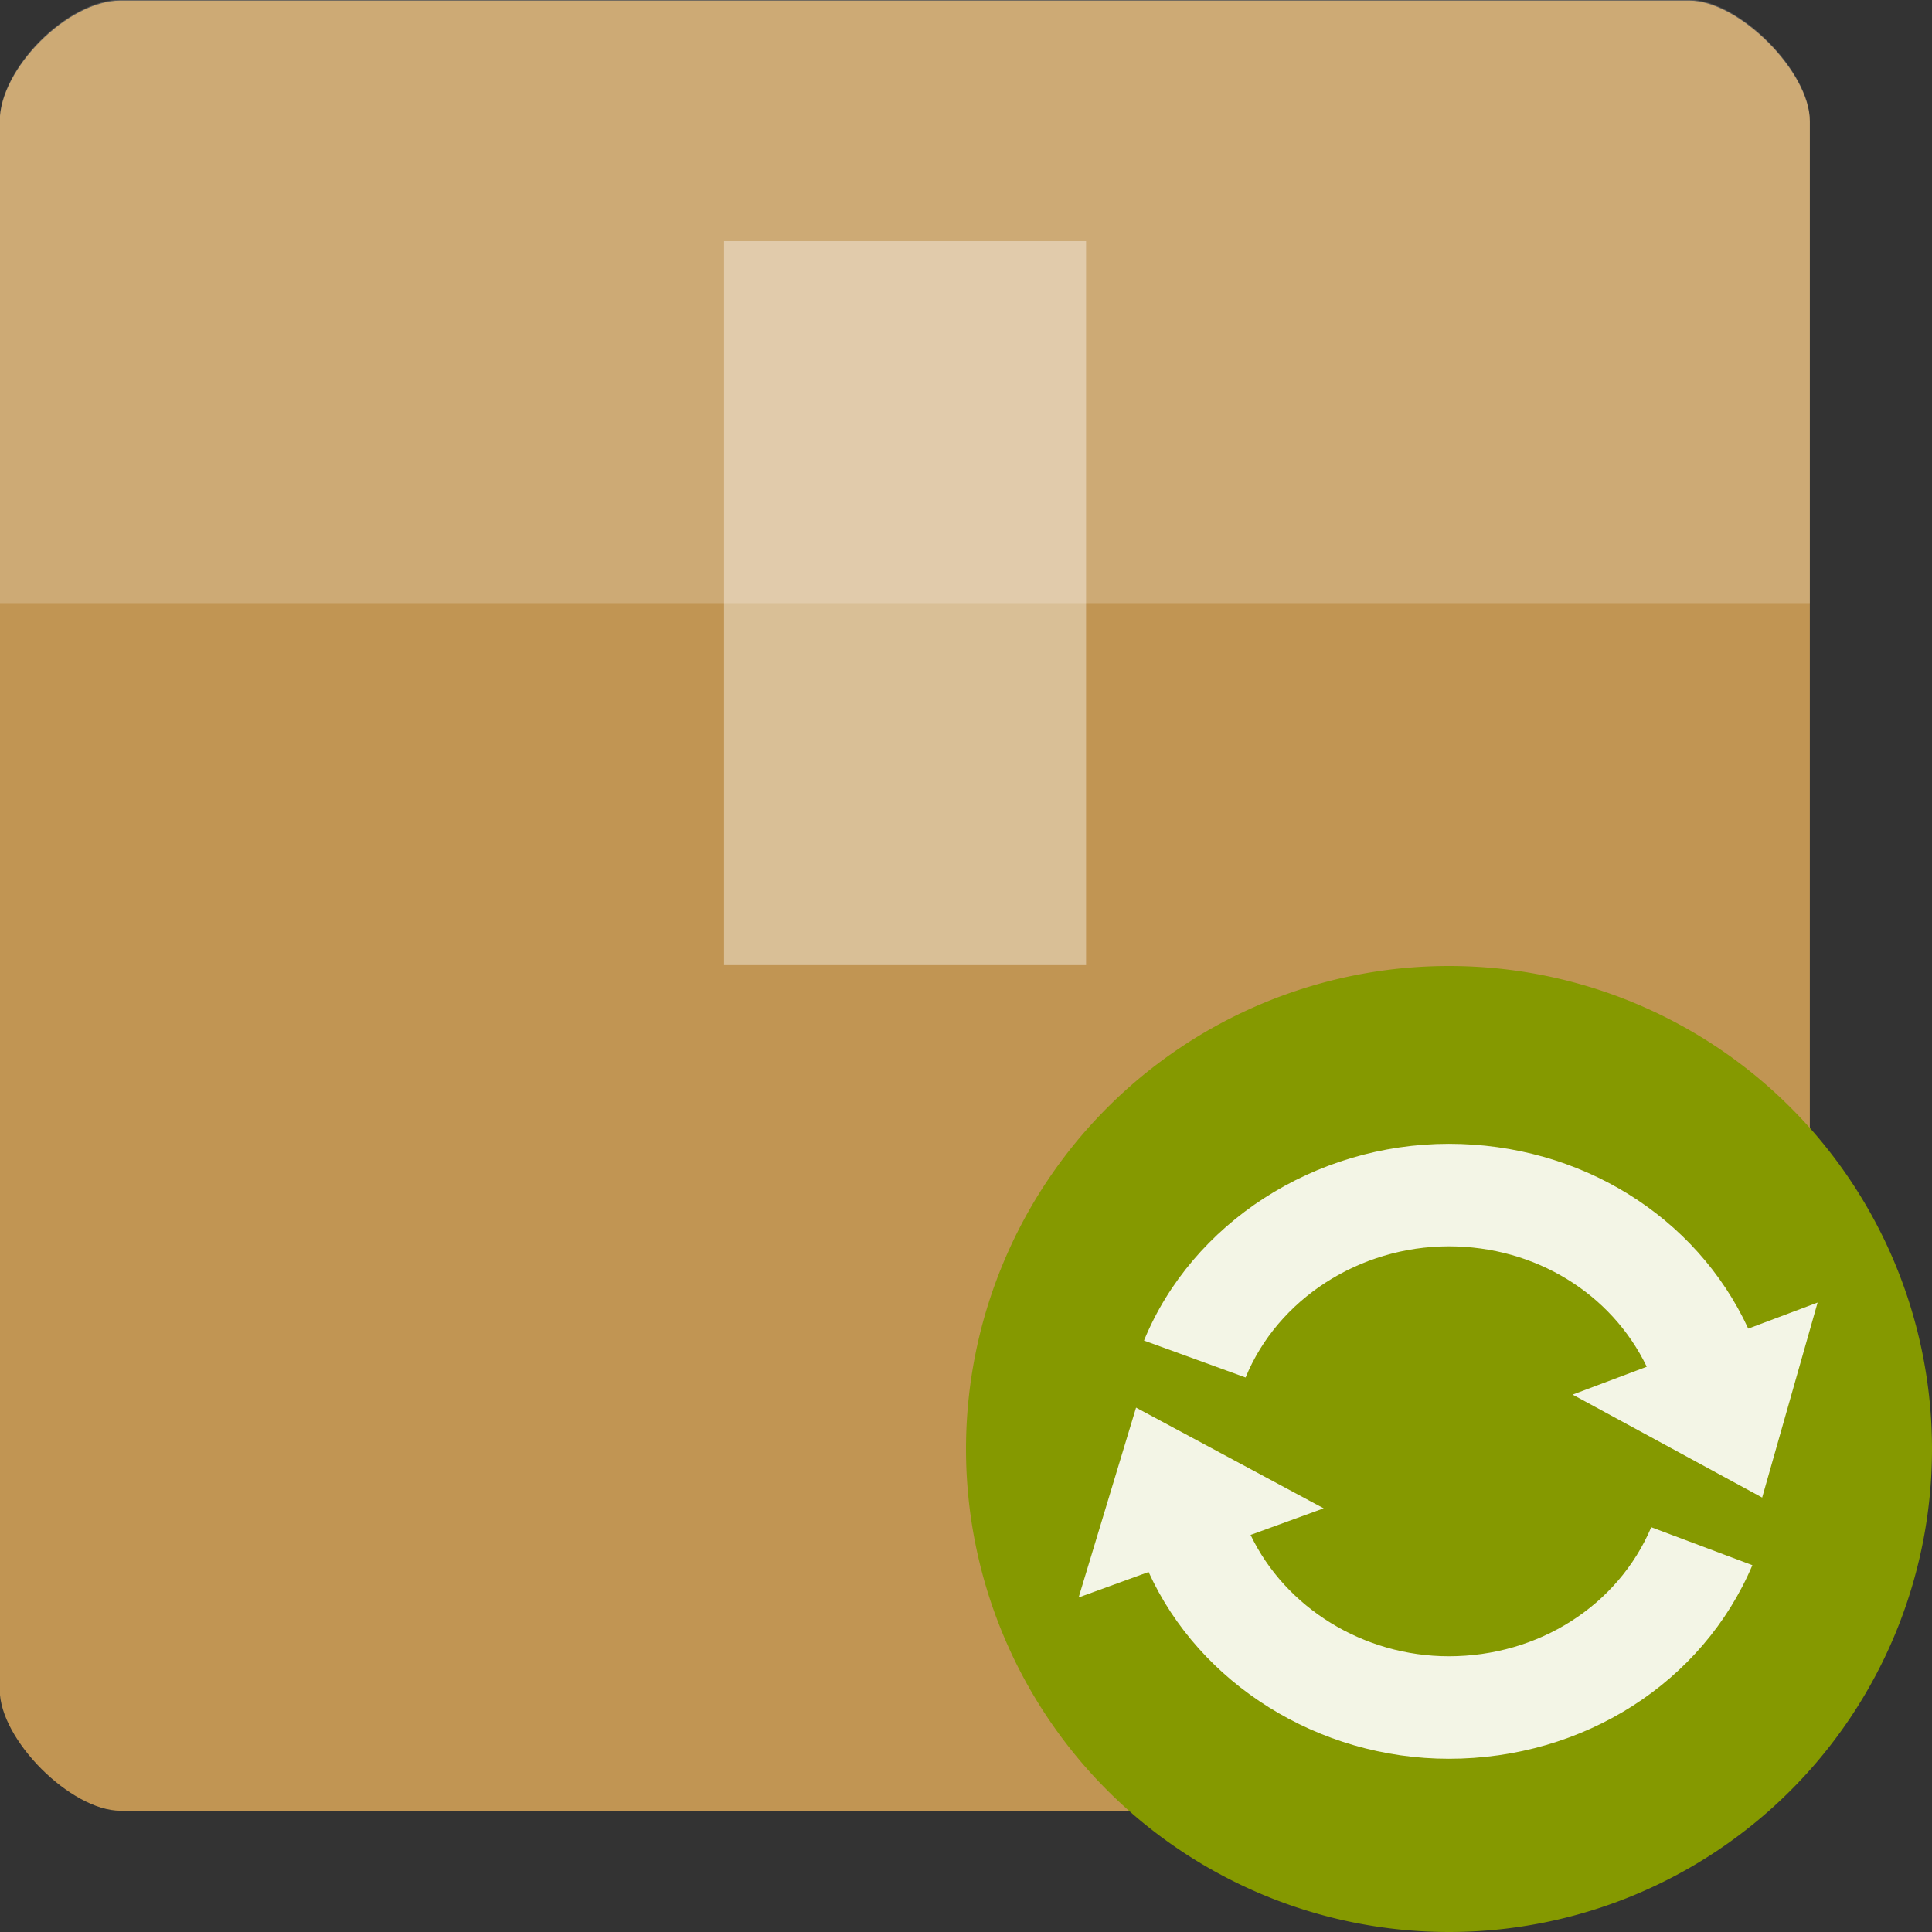 <svg xmlns="http://www.w3.org/2000/svg" viewBox="0 0 16 16">
 <rect x="0" y="0" width="16" height="16" fill="#333333" stroke="none"/>
 <g transform="matrix(.423 0 0 .423 -2.54 7.619)">
  <path d="m 8.363 -18 c -1.029 0 -2.363 1.334 -2.363 2.363 l 0 30.713 c 0 0.971 1.391 2.363 2.363 2.363 l 30.713 0 c 0.971 0 2.362 -1.391 2.362 -2.363 l 0 -30.713 c 0 -0.971 -1.391 -2.363 -2.362 -2.363 z" style="fill:#c19553"/>
 </g>
 <g transform="matrix(.423 0 0 .423 -2.54 -2.54)" style="fill:#fff">
  <path d="m 8.363 6 c -1.029 0 -2.363 1.334 -2.363 2.363 l 0 9.45 c 4 0 31.438 0 35.438 0 l 0 -9.45 c 0 -0.971 -1.391 -2.363 -2.362 -2.363 z" style="fill-opacity:0.196"/>
  <path d="m 20.18 10.725 0 14.175 7.088 0 0 -14.175 z" style="fill-opacity:0.392"/>
 </g>
 <path d="m 16 12 a 4 4 0 0 1 -8 0 4 4 0 1 1 8 0 z" style="fill:#859900;fill-rule:evenodd"/>
 <g transform="matrix(0.017,0,0,0.016,7.96,8.243)" style="fill:#fff;fill-opacity:0.9">
  <path d="m 383.43 172.5 c -25.336 -58.24 -81.998 -95.65 -145.86 -95.65 c -65.31 0 -125 40.928 -148.51 101.83 l 49.5 19.12 c 15.672 -40.617 55.47 -67.894 99.01 -67.894 42.02 0 79.2 24.386 96.41 62.33 l -36.12 14.428 92.35 53.28 27.01 -100.93 -33.792 13.492 z"/>
  <path d="m 237.57 342.1 c -41.639 0 -79.61 -25.12 -96.59 -62.819 l 35.604 -13.763 -91.39 -52.12 -27.975 98.25 34.08 -13.172 c 24.852 58.02 82.86 96.67 146.27 96.67 65.55 0 123.6 -39.34 147.87 -100.2 l -49.27 -19.652 c -16.195 40.577 -54.888 66.801 -98.6 66.801 z"/>
 </g>
</svg>
